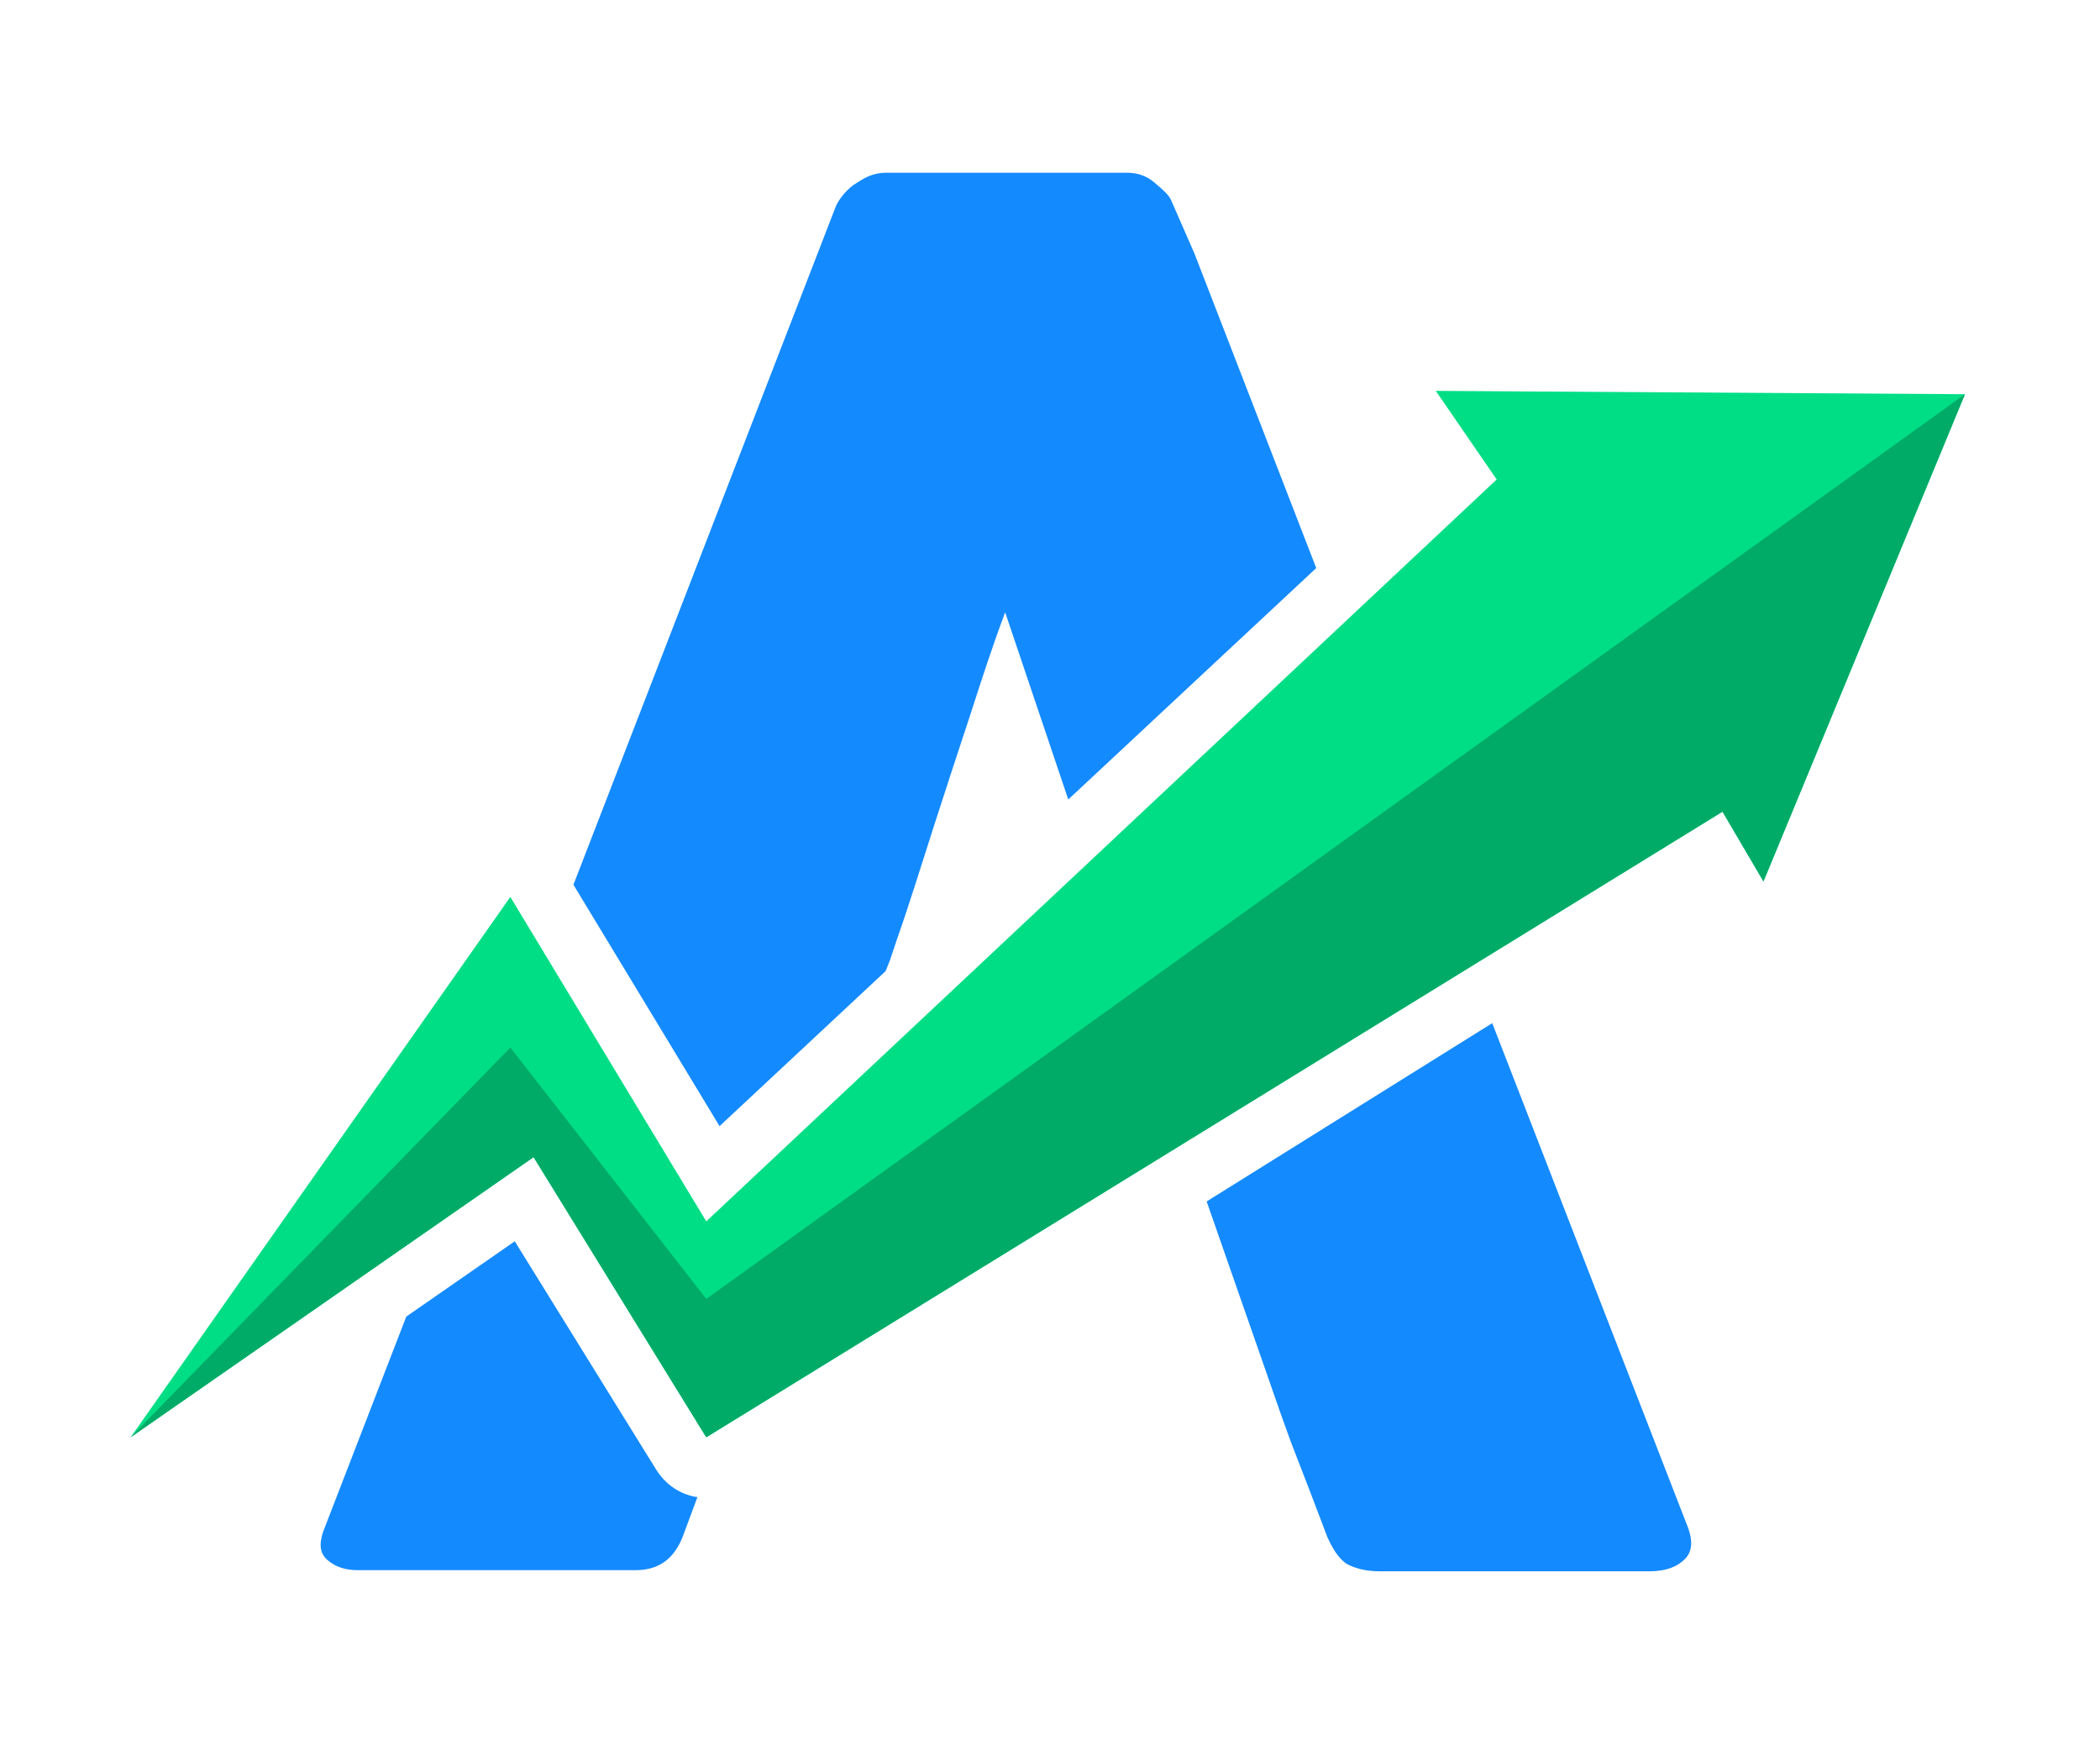 <?xml version="1.0" encoding="utf-8"?>
<!-- Generator: Adobe Illustrator 26.0.2, SVG Export Plug-In . SVG Version: 6.00 Build 0)  -->
<svg version="1.1" id="Layer_1" xmlns="http://www.w3.org/2000/svg" xmlns:xlink="http://www.w3.org/1999/xlink" x="0px" y="0px"
	 viewBox="0 0 189.7 157.7" style="enable-background:new 0 0 189.7 157.7;" xml:space="preserve">
<style type="text/css">
	.st0{fill:none;}
	.st1{fill:#148AFF;}
	.st2{fill-rule:evenodd;clip-rule:evenodd;fill:#00DE85;}
	.st3{fill-rule:evenodd;clip-rule:evenodd;fill:#00AB67;}
</style>
<g id="Layer_x0020_1">
	<rect x="-337" y="-65" class="st0" width="1250" height="408.9"/>
	<g id="_3075861377344">
		<path class="st1" d="M75.4,18.9c0.1-0.3,0.3-0.7,0.6-1.1c0.3-0.4,0.7-0.8,1.1-1.1c0.5-0.3,0.9-0.6,1.4-0.8c0.5-0.2,1-0.3,1.5-0.3
			h21.8c1,0,1.8,0.3,2.5,0.9c0.7,0.6,1.3,1.1,1.5,1.6l2.1,4.8l11,28.4L96.5,72.2l-5.7-16.9c-1.1,2.9-2.1,6-3.2,9.4
			c-1.1,3.3-2.2,6.7-3.3,10.1s-2.1,6.7-3.3,10.1l-0.6,1.8l0,0l-0.4,1L65,101.7L51.8,79.9L75.4,18.9L75.4,18.9z M134.8,92.4
			l17.7,45.6c0.4,1.1,0.4,2.1-0.3,2.8s-1.7,1.1-3.2,1.1h-24.4c-1.3,0-2.3-0.3-3-0.7c-0.7-0.5-1.2-1.3-1.7-2.4
			c-1.1-2.9-2.2-5.8-3.3-8.6l-0.9-2.5l0,0l-6.7-19.2L134.8,92.4L134.8,92.4z M63,135.2l-1.3,3.5c-0.8,2.1-2.2,3.1-4.3,3.1H32.3
			c-1.1,0-2-0.3-2.7-0.9c-0.7-0.6-0.8-1.4-0.4-2.6l7.5-19.4l9.8-6.8l12.7,20.5C60.1,134.1,61.5,135,63,135.2L63,135.2z"/>
		<polygon class="st2" points="11.8,129.8 46.1,81 63.8,110.3 135.2,43.3 129.7,35.3 177.5,35.6 159.3,79.6 155.6,73.3 63.8,129.8 
			48.2,104.5 		"/>
		<polygon class="st3" points="11.8,129.8 46.1,94.6 63.8,117.3 177.5,35.6 159.3,79.6 155.6,73.3 63.8,129.8 48.2,104.5 		"/>
	</g>
</g>
</svg>
